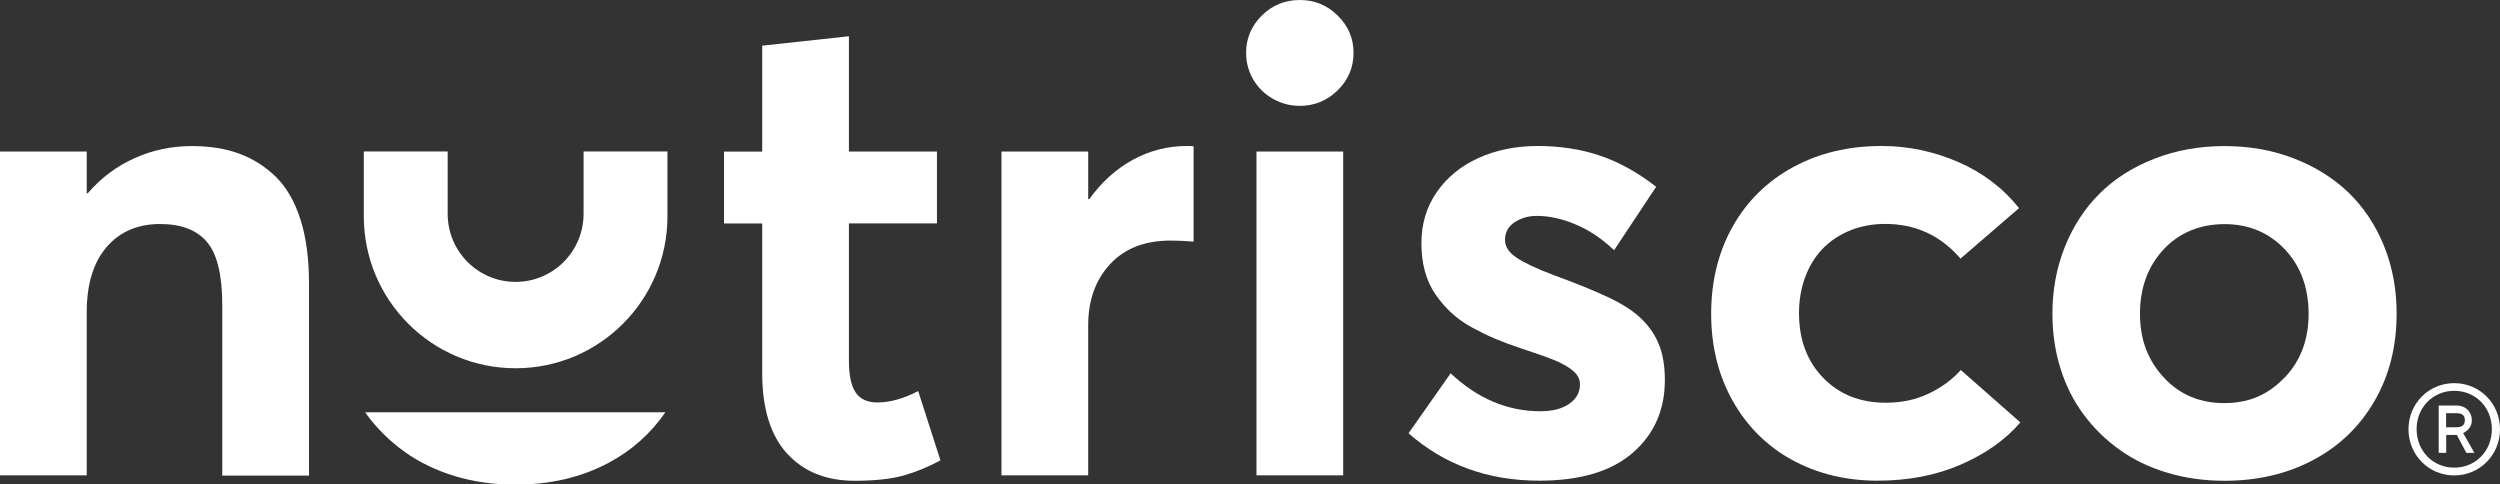 <?xml version="1.0" encoding="UTF-8"?>
<svg xmlns="http://www.w3.org/2000/svg" version="1.1" viewBox="0 0 270.4 52.4">
  <rect x="0" y="0" width="270.4" height="52.4" fill="#333333" stroke="none"/>
  <defs>
    <style>
      .cls-1 {
        fill: #fff;
      }
    </style>
  </defs>
  <!-- Generator: Adobe Illustrator 28.7.1, SVG Export Plug-In . SVG Version: 1.2.0 Build 142)  -->
  <g>
    <g id="Capa_1">
      <g>
        <path class="cls-1" d="M25.88,16.62c1.5.55,2.83,1.4,3.99,2.54,1.15,1.14,2.03,2.69,2.64,4.62.61,1.94.91,4.23.91,6.86v20.8h-9.38v-18.46c0-3.22-.55-5.49-1.64-6.79-1.1-1.31-2.79-1.96-5.08-1.96-2.43,0-4.36.83-5.79,2.49-1.43,1.66-2.15,4.02-2.15,7.07v17.62H0V16.39h9.38v4.52h.11c1.42-1.66,3.11-2.92,5.06-3.8,1.95-.88,4.01-1.31,6.18-1.31,1.94,0,3.66.27,5.16.82"></path>
        <path class="cls-1" d="M85.12,49.05c-1.78-1.97-2.68-4.87-2.68-8.7v-16.18h-4.13v-7.77h4.13V4.94l9.38-1.02v12.47h9.52v7.77h-9.52v14.88c0,1.54.24,2.67.72,3.4.48.72,1.27,1.09,2.36,1.09,1.35,0,2.82-.41,4.41-1.23l2.41,7.49c-1.33.72-2.67,1.27-4.02,1.65-1.35.37-3.1.56-5.25.56-3.1,0-5.55-.99-7.33-2.96"></path>
        <path class="cls-1" d="M129.1,15.83v10.3c-.93-.07-1.76-.11-2.48-.11-2.8,0-4.99.85-6.56,2.56-1.57,1.7-2.36,3.9-2.36,6.58v16.25h-9.38V16.39h9.38v5.15h.11c1.33-1.84,2.9-3.26,4.72-4.26,1.82-.99,3.77-1.49,5.85-1.49.35,0,.59.01.73.04"></path>
        <path class="cls-1" d="M137.67,10.68c-.9-.51-1.6-1.21-2.12-2.08-.51-.88-.77-1.84-.77-2.89,0-1.56.57-2.91,1.7-4.03,1.13-1.12,2.5-1.68,4.11-1.68s2.95.56,4.09,1.68c1.14,1.12,1.72,2.46,1.72,4.03s-.57,2.94-1.72,4.06c-1.14,1.12-2.51,1.68-4.09,1.68-1.05,0-2.02-.26-2.92-.77M135.9,16.39h9.38v35.02h-9.38V16.39Z"></path>
        <path class="cls-1" d="M152.35,46.86l4.55-6.48c2.92,2.73,6.15,4.1,9.69,4.1,1.33,0,2.38-.27,3.15-.81.77-.54,1.15-1.24,1.15-2.1,0-.54-.23-1.01-.7-1.42-.47-.41-1.11-.79-1.94-1.14-.83-.35-2.07-.79-3.73-1.33-1.05-.35-1.99-.7-2.82-1.05-.83-.35-1.67-.77-2.54-1.24-.86-.48-1.6-1.01-2.22-1.59-.62-.58-1.18-1.24-1.68-1.96-.5-.72-.88-1.55-1.14-2.49-.26-.93-.38-1.95-.38-3.05,0-2.08.55-3.92,1.66-5.52,1.11-1.6,2.61-2.83,4.51-3.69,1.9-.86,4.04-1.3,6.42-1.3s4.7.35,6.75,1.05c2.05.7,4.07,1.82,6.05,3.36l-4.55,6.86c-1.31-1.24-2.69-2.17-4.15-2.78-1.46-.62-2.86-.93-4.22-.93-.89,0-1.68.23-2.38.68-.7.46-1.05,1.1-1.05,1.94,0,.7.41,1.33,1.24,1.89.83.56,2.16,1.19,4.01,1.89,3.87,1.42,6.46,2.56,7.77,3.4,2.26,1.4,3.62,3.27,4.06,5.6.14.7.21,1.48.21,2.35,0,3.25-1.16,5.87-3.48,7.88-2.32,2.01-5.69,3.01-10.1,3.01-5.55,0-10.28-1.72-14.17-5.15"></path>
        <path class="cls-1" d="M193.83,49.75c-2.73-1.51-4.87-3.64-6.42-6.39-1.55-2.76-2.33-5.89-2.33-9.42s.78-6.7,2.34-9.46c1.56-2.76,3.74-4.89,6.54-6.41,2.8-1.52,5.98-2.28,9.55-2.28,2.87,0,5.64.58,8.29,1.73,2.66,1.16,4.85,2.82,6.58,4.99l-6.33,5.46c-2.15-2.5-4.86-3.75-8.15-3.75-1.38,0-2.65.24-3.82.72-1.17.48-2.15,1.14-2.96,1.98-.8.84-1.43,1.86-1.87,3.05-.44,1.19-.67,2.49-.67,3.89,0,2.87.87,5.21,2.61,7,1.74,1.8,4,2.7,6.77,2.7,1.73,0,3.29-.33,4.67-1,1.39-.67,2.54-1.51,3.45-2.54l6.44,5.67c-1.61,1.87-3.75,3.39-6.42,4.55-2.67,1.17-5.69,1.75-9.05,1.75s-6.51-.75-9.24-2.26"></path>
        <path class="cls-1" d="M234.41,51.13c-1.94-.58-3.66-1.41-5.16-2.49-1.51-1.07-2.8-2.35-3.9-3.83-1.1-1.48-1.93-3.15-2.5-4.99-.57-1.84-.86-3.81-.86-5.88,0-2.59.45-5.01,1.35-7.25.9-2.24,2.15-4.16,3.76-5.76,1.61-1.6,3.58-2.85,5.91-3.76,2.33-.91,4.86-1.37,7.59-1.37s5.18.44,7.49,1.33c2.31.89,4.28,2.12,5.92,3.69,1.63,1.58,2.91,3.49,3.83,5.74.92,2.25,1.38,4.71,1.38,7.37,0,3.53-.79,6.67-2.38,9.42-1.59,2.75-3.79,4.89-6.62,6.39-2.82,1.51-6.03,2.26-9.62,2.26-2.19,0-4.26-.29-6.2-.88M247.08,40.87c1.75-1.82,2.62-4.13,2.62-6.93s-.86-5.18-2.59-6.99c-1.73-1.81-3.9-2.71-6.51-2.71s-4.91.92-6.6,2.75c-1.69,1.83-2.54,4.15-2.54,6.95s.86,5.03,2.57,6.88c1.71,1.86,3.9,2.78,6.56,2.78s4.72-.91,6.47-2.73"></path>
        <path class="cls-1" d="M63.12,16.38v6.75c0,4.06-3.29,7.36-7.35,7.36s-7.35-3.29-7.35-7.36v-6.75h-9.07v7.02c0,9.07,7.35,16.43,16.42,16.43s16.42-7.36,16.42-16.43v-7.02h-9.07Z"></path>
        <path class="cls-1" d="M39.5,44.58c.06.08.11.17.17.26,1.15,1.56,2.52,2.9,4.11,4.04,1.58,1.13,3.39,2,5.43,2.62,2.04.61,4.21.92,6.52.92,3.78,0,7.16-.79,10.13-2.38,2.51-1.34,4.53-3.17,6.11-5.45h-32.46Z"></path>
        <path class="cls-1" d="M265.45,41.44c2.77,0,4.95,2.22,4.95,4.99s-2.18,4.99-4.95,4.99-4.95-2.22-4.95-4.99,2.18-4.99,4.95-4.99M265.45,50.58c2.31,0,4.07-1.8,4.07-4.16s-1.76-4.15-4.07-4.15-4.07,1.8-4.07,4.15,1.76,4.16,4.07,4.16M263.76,43.86h1.91c1.02,0,1.68.69,1.68,1.59,0,.54-.24.86-.47,1.08-.15.12-.3.24-.47.3l1.22,2.15h-.87l-1.03-1.94h-1.15v1.94h-.81v-5.12ZM265.72,46.21c.58,0,.88-.25.88-.76s-.3-.76-.88-.76h-1.15v1.52h1.15Z"></path>
      </g>
    </g>
  </g>
</svg>
